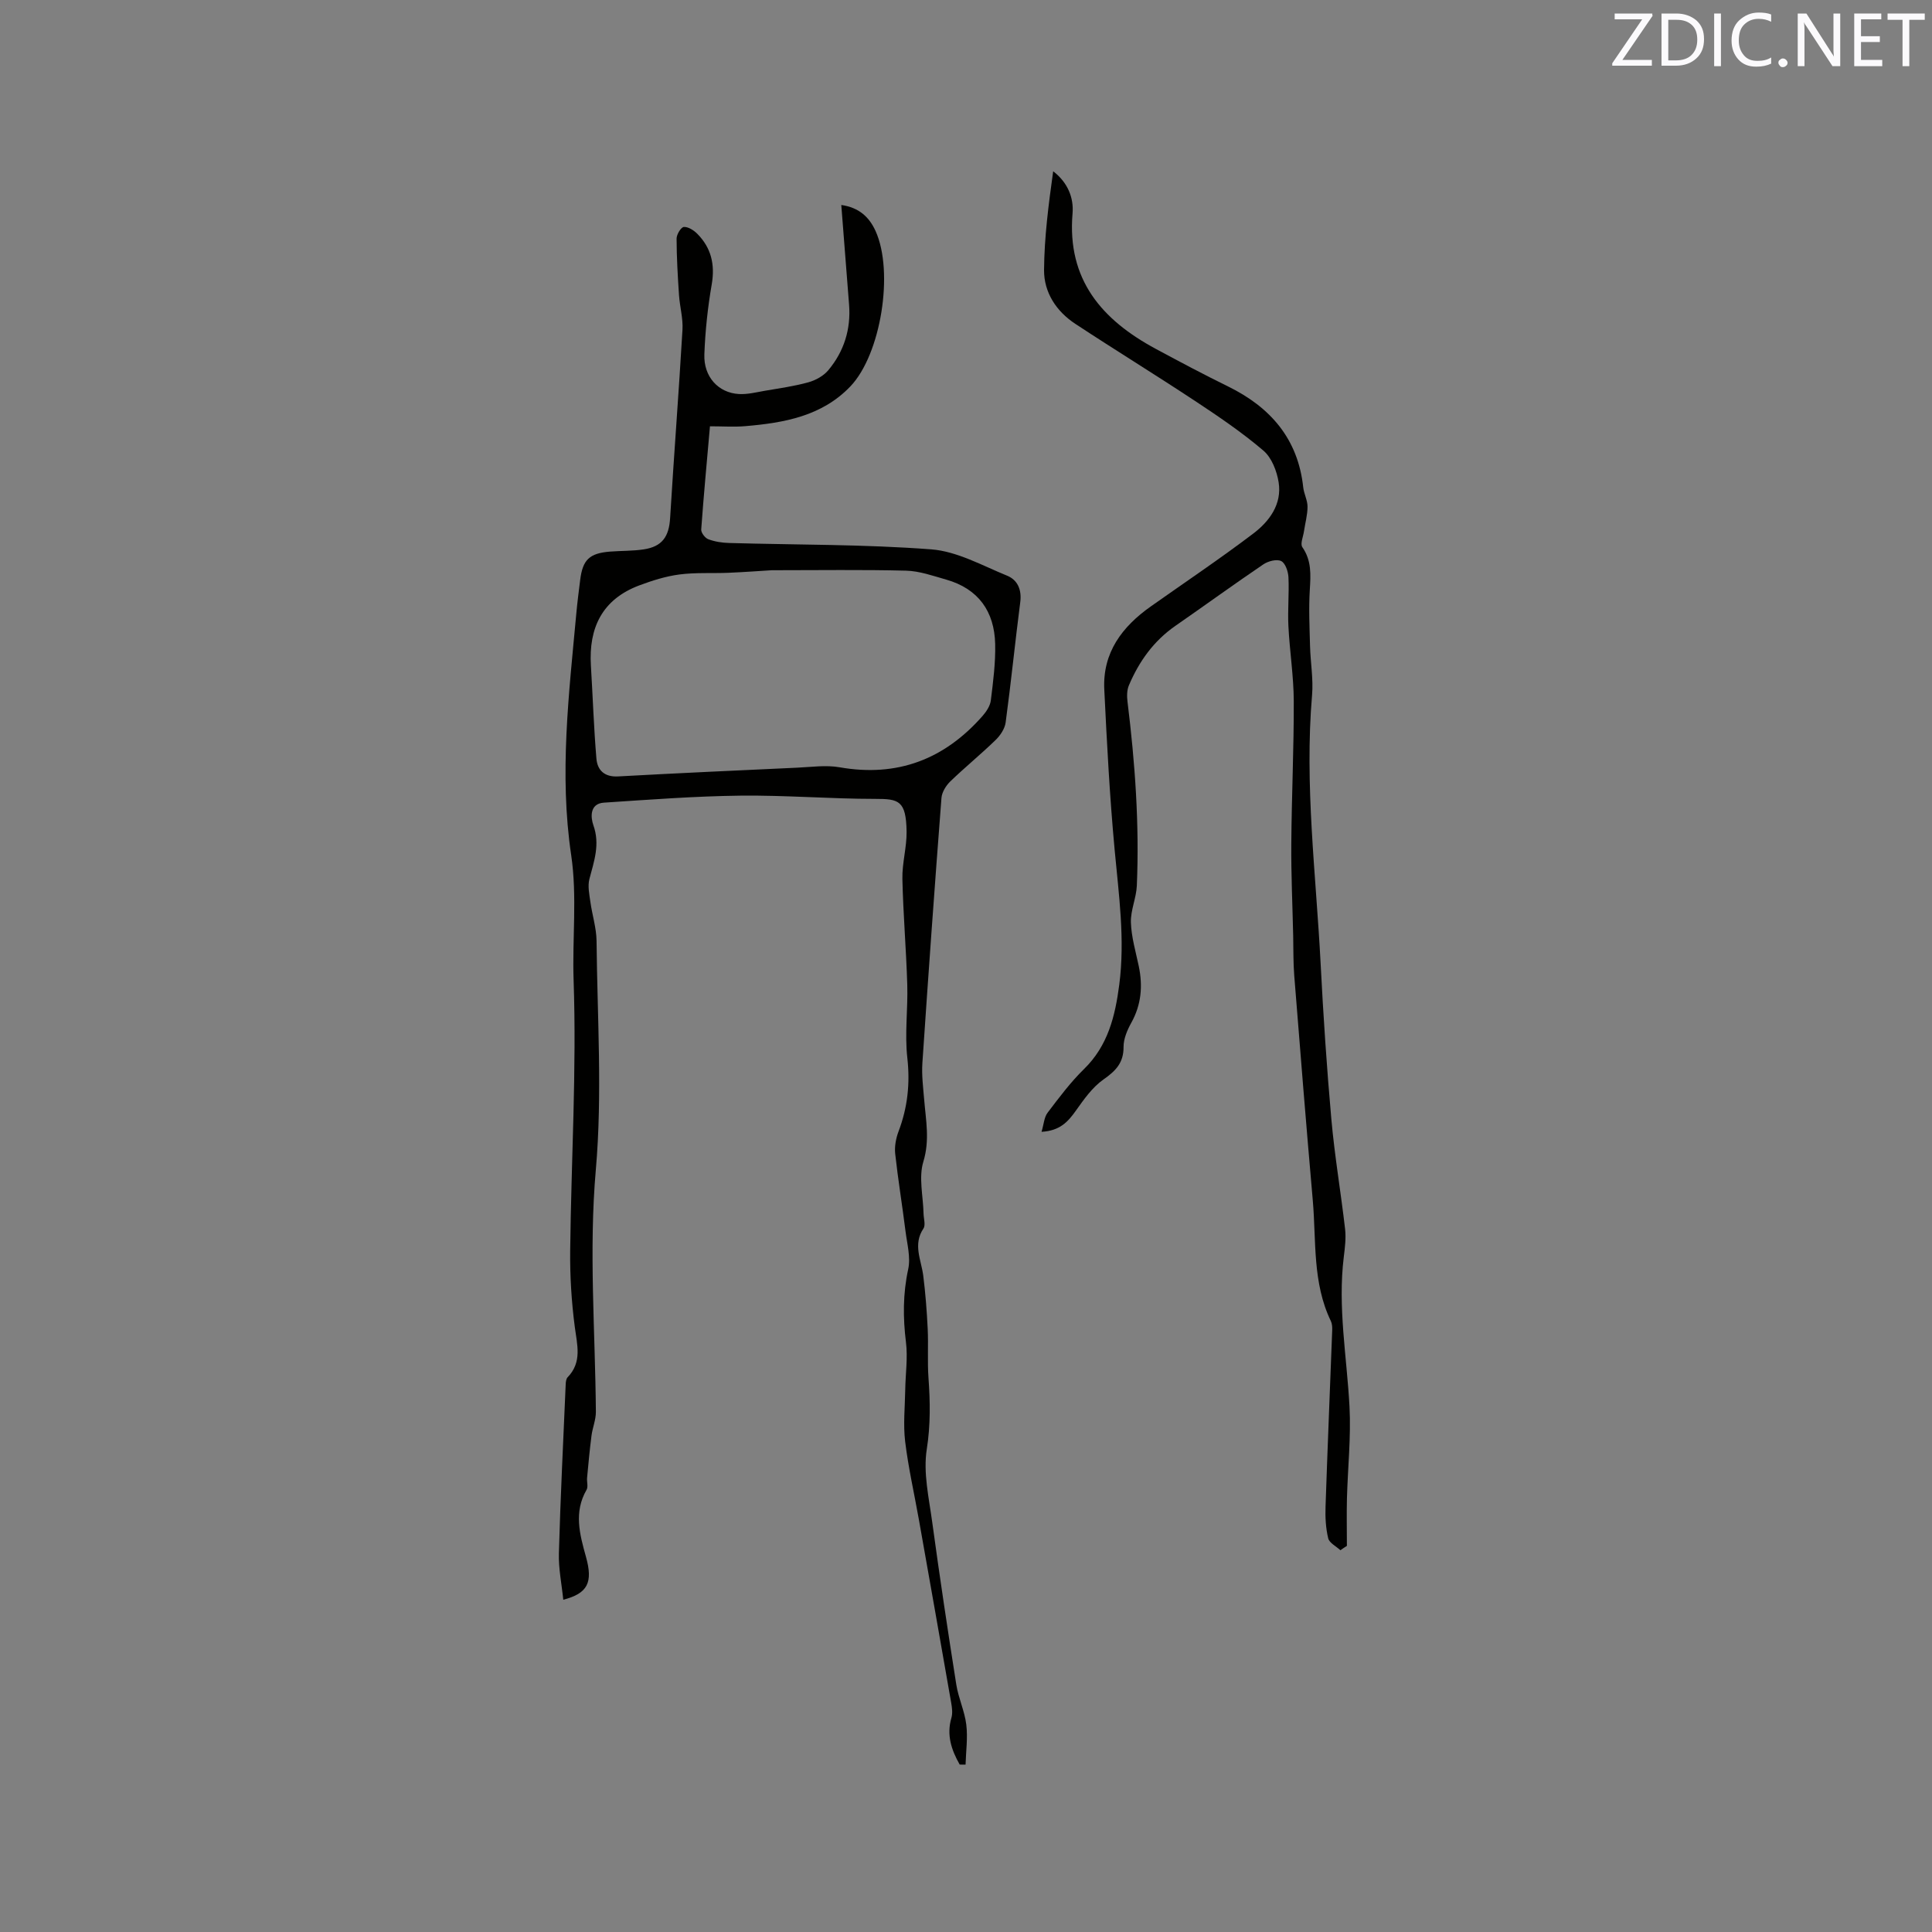 <svg enable-background="new 0 0 400 400" viewBox="0 0 400 400" xmlns="http://www.w3.org/2000/svg"><rect x="0" y="0" width="400" height="400" fill="#808080" stroke="none"/><path d="m198.69 365.33c-1.7-3.01-2.76-6.1-1.71-9.67.28-.96.13-2.11-.05-3.14-2.2-12.61-4.43-25.21-6.67-37.82-.96-5.42-2.2-10.81-2.86-16.27-.42-3.52-.04-7.14.02-10.72.05-3.27.55-6.6.15-9.81-.63-5.1-.64-10.04.46-15.11.54-2.46-.22-5.24-.55-7.85-.67-5.36-1.55-10.7-2.14-16.07-.16-1.5.15-3.18.69-4.61 1.88-4.96 2.42-9.92 1.82-15.26-.56-4.98.14-10.09-.01-15.13-.22-7.31-.85-14.61-1.01-21.92-.07-3.24.91-6.51.87-9.75-.09-6.5-1.66-6.8-6.48-6.8-9.32 0-18.64-.78-27.95-.67-9.42.11-18.83.83-28.23 1.45-3.04.2-2.73 3.15-2.19 4.67 1.42 3.98.14 7.46-.82 11.14-.38 1.46-.02 3.16.2 4.72.37 2.71 1.25 5.4 1.28 8.1.15 15.8 1.22 31.69-.15 47.36-1.47 16.81-.12 33.43.01 50.14.01 1.65-.7 3.29-.91 4.95-.37 2.89-.64 5.79-.91 8.69-.08.84.26 1.86-.11 2.5-2.67 4.62-1.43 9.19-.13 13.84 1.5 5.36.38 7.6-4.69 8.92-.33-3.27-1-6.47-.91-9.64.33-11.65.91-23.3 1.41-34.94.02-.51.09-1.16.4-1.48 3.05-3.16 1.96-6.73 1.48-10.46-.68-5.21-1.01-10.51-.95-15.77.21-18.65 1.35-37.33.71-55.95-.3-8.65.76-17.39-.5-25.91-2.5-16.8-.47-33.39 1.06-50.04.21-2.32.51-4.63.8-6.95.52-4.19 1.91-5.53 6.2-5.87 2.32-.18 4.67-.11 6.97-.46 3.81-.58 5.22-2.64 5.45-6.47.79-13 1.8-26 2.56-39 .14-2.37-.56-4.78-.72-7.19-.26-3.89-.49-7.79-.5-11.69 0-.85.92-2.36 1.5-2.4.9-.06 2.07.69 2.79 1.42 2.87 2.9 3.69 6.33 2.99 10.44-.83 4.79-1.35 9.66-1.53 14.52-.17 4.63 2.89 7.97 7.16 8.21 1.76.1 3.57-.36 5.34-.67 3.03-.52 6.09-.94 9.04-1.76 1.51-.42 3.15-1.33 4.13-2.51 3.25-3.89 4.69-8.48 4.29-13.58-.53-6.75-1.05-13.5-1.61-20.62 3.67.52 5.79 2.5 7.1 5.4 3.83 8.47 1.12 25.52-5.22 32.16-5.9 6.17-13.74 7.55-21.76 8.23-2.3.2-4.63.03-7.31.03-.64 7.27-1.3 14.31-1.81 21.36-.05.66.79 1.77 1.46 2.02 1.35.51 2.86.74 4.32.78 13.96.4 27.96.26 41.86 1.32 5.34.41 10.54 3.35 15.67 5.44 2.2.89 3.08 2.92 2.74 5.51-1.07 8.28-1.9 16.6-3.02 24.88-.17 1.3-1.11 2.7-2.08 3.64-3.04 2.95-6.34 5.64-9.39 8.58-.89.87-1.73 2.23-1.82 3.42-1.41 18.28-2.72 36.58-3.95 54.87-.17 2.51.16 5.07.37 7.59.35 4.28 1.19 8.38-.17 12.84-1 3.27-.04 7.13.04 10.73.02 1.05.46 2.39-.02 3.11-2.23 3.33-.45 6.5-.04 9.77.46 3.65.74 7.32.92 11 .16 3.37-.08 6.77.16 10.13.36 4.95.44 9.76-.35 14.79-.77 4.87.45 10.1 1.13 15.13 1.53 11.22 3.21 22.42 4.98 33.6.44 2.81 1.73 5.49 2.07 8.3.33 2.71-.07 5.51-.15 8.27-.44.02-.83 0-1.22-.01zm-38.89-247.27c-2.44.15-5.71.39-8.99.53-3.38.14-6.81-.09-10.15.35-2.83.37-5.64 1.26-8.33 2.27-7.64 2.88-10.47 8.76-9.99 16.6.39 6.41.6 12.84 1.14 19.24.2 2.41 1.66 3.86 4.5 3.7 12.35-.68 24.71-1.24 37.06-1.81 2.94-.13 5.96-.58 8.8-.08 11.95 2.09 21.68-1.65 29.57-10.61.8-.91 1.59-2.1 1.73-3.24.48-3.87.99-7.79.9-11.68-.16-6.74-3.47-11.43-10.14-13.33-2.74-.78-5.53-1.78-8.32-1.85-8.96-.23-17.95-.09-27.78-.09z" fill="#010100"/><path d="m277.52 320.96c-.88-.82-2.29-1.5-2.53-2.47-.51-2.12-.63-4.38-.55-6.58.41-12.18.92-24.35 1.38-36.53.02-.62-.02-1.33-.28-1.87-3.84-7.94-3.01-16.57-3.74-24.96-1.36-15.51-2.61-31.03-3.84-46.55-.22-2.74-.16-5.5-.22-8.25-.14-6.35-.44-12.7-.39-19.05.07-9.85.54-19.7.51-29.55-.02-5.17-.85-10.34-1.11-15.52-.17-3.36.17-6.75.01-10.12-.06-1.19-.64-2.93-1.51-3.35-.92-.45-2.69.01-3.68.68-6.13 4.15-12.12 8.51-18.21 12.73-4.51 3.13-7.54 7.38-9.64 12.34-.42 1-.42 2.28-.28 3.39 1.56 12.64 2.47 25.32 1.93 38.06-.11 2.56-1.31 5.1-1.23 7.63.1 3.03 1 6.04 1.63 9.04.85 4.08.54 7.95-1.53 11.69-.85 1.53-1.63 3.35-1.62 5.04.02 3.3-1.63 4.96-4.17 6.74-2.3 1.62-4.06 4.14-5.73 6.49-1.6 2.24-3.25 4.12-7.08 4.34.47-1.56.53-3 1.25-3.95 2.37-3.12 4.74-6.3 7.53-9.03 4.98-4.85 6.46-10.97 7.31-17.47 1.22-9.36-.09-18.59-.95-27.88-1.03-11.06-1.61-22.17-2.15-33.27-.37-7.63 3.7-12.99 9.65-17.19 7.08-5 14.28-9.83 21.18-15.06 3.34-2.53 5.98-6.07 5.27-10.61-.37-2.34-1.44-5.12-3.16-6.58-4.41-3.76-9.26-7.05-14.11-10.25-8.21-5.43-16.61-10.58-24.84-16-3.93-2.59-6.49-6.5-6.46-11.14.05-6.81.94-13.62 1.89-20.44 3.05 2.35 4.28 5.52 4.01 8.73-1.17 13.73 6.1 22.06 17.27 28.06 4.94 2.66 9.89 5.29 14.93 7.76 8.79 4.32 14.48 10.85 15.56 20.89.15 1.35.89 2.67.89 4 0 1.71-.49 3.41-.74 5.12-.16 1.11-.81 2.58-.33 3.27 1.93 2.78 1.73 5.71 1.54 8.84-.24 3.86-.05 7.76.05 11.64.09 3.38.7 6.79.42 10.12-1.59 18.6.81 37.06 1.77 55.57.55 10.79 1.27 21.58 2.23 32.35.68 7.58 1.97 15.11 2.84 22.68.21 1.87-.04 3.82-.27 5.71-1.29 10.42.63 20.69 1.18 31.03.33 6.31-.36 12.67-.53 19.01-.08 3.27-.01 6.55-.01 9.82-.48.29-.91.59-1.34.9z" fill="#010100"/><g fill="#fbfafc"><path d="m342.2 3.2-6.3 9.2h6.1v1.2h-8.2v-.5l6.2-9.1h-5.7v-1.2h7.8v.4z"/><path d="m344 13.7v-10.9h3.1c1.6 0 3 .5 4.1 1.4 1.1 1 1.6 2.2 1.6 3.9s-.5 3-1.6 4-2.5 1.5-4.2 1.5h-3zm1.4-9.6v8.4h1.6c1.4 0 2.5-.4 3.2-1.1.8-.8 1.2-1.8 1.2-3.2s-.4-2.4-1.2-3.1-1.8-1-3.1-1z"/><path d="m356.3 2.8v10.9h-1.4v-10.9z"/><path d="m366.6 13.2c-.8.4-1.8.6-3 .6-1.6 0-2.8-.5-3.7-1.5s-1.4-2.3-1.4-3.9c0-1.7.5-3.2 1.6-4.2s2.4-1.6 4-1.6c1 0 1.9.1 2.6.4v1.5c-.8-.4-1.6-.6-2.6-.6-1.2 0-2.2.4-3 1.2s-1.1 1.9-1.1 3.3c0 1.3.4 2.3 1.1 3.1s1.6 1.1 2.8 1.1c1.1 0 2-.2 2.8-.7v1.3z"/><path d="m368.2 13c0-.3.1-.5.3-.6.2-.2.4-.3.6-.3.3 0 .5.1.7.3s.3.4.3.6-.1.5-.3.6c-.2.2-.4.3-.7.3s-.5-.1-.6-.3c-.2-.2-.3-.4-.3-.6z"/><path d="m381.1 13.7h-1.7l-5.5-8.4c-.2-.2-.3-.5-.4-.7 0 .2.1.8.1 1.5v7.6h-1.4v-10.9h1.8l5.3 8.3c.3.4.4.6.4.8 0-.3-.1-.8-.1-1.6v-7.5h1.4v10.9z"/><path d="m389.7 13.7h-5.8v-10.9h5.6v1.2h-4.2v3.5h3.9v1.2h-3.9v3.7h4.4z"/><path d="m398.4 4.1h-3.1v9.6h-1.4v-9.6h-3.1v-1.3h7.7v1.3z"/></g></svg>